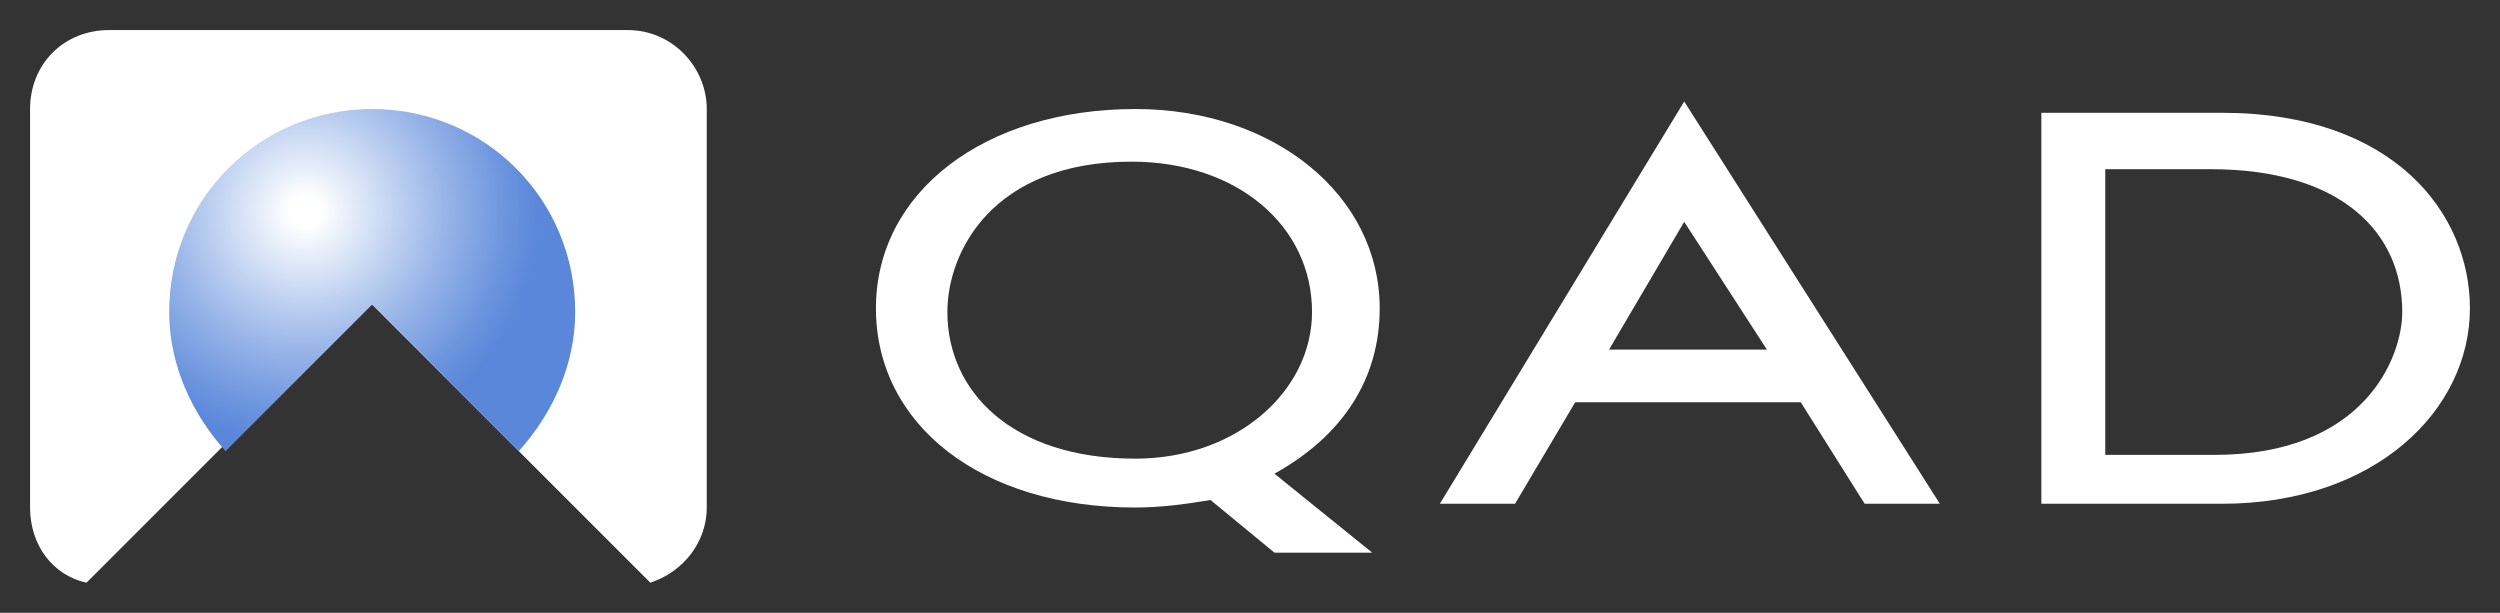<?xml version="1.0" encoding="UTF-8" standalone="no"?>
<!-- Generator: Adobe Illustrator 18.1.0, SVG Export Plug-In . SVG Version: 6.00 Build 0)  -->
<!DOCTYPE svg  PUBLIC '-//W3C//DTD SVG 1.1//EN'  'http://www.w3.org/Graphics/SVG/1.1/DTD/svg11.dtd'>
<svg id="Layer_2" xmlns="http://www.w3.org/2000/svg" xml:space="preserve" viewBox="2.3 4.3 66.5 16.3" version="1.1" y="0px" x="0px" xmlns:xlink="http://www.w3.org/1999/xlink" enable-background="new 2.3 4.3 66.5 16.3">
					<rect x="2.3" y="4.3" width="66.5" height="16.3" fill="#333333" stroke="none"/>
					<g fill="#fff">
						<path d="m47.1 7l6.8 10.7h-2l-1.7-2.7h-6l-1.6 2.7h-2l6.5-10.7zm-2 6.6h4.2l-2.2-3.4-2 3.4z"/>
						<path d="m56.6 7.3h4.8c4.6 0 6.6 2.7 6.6 5.2 0 2.7-2.5 5.2-6.6 5.2h-4.8v-10.4zm1.8 9.1h2.8c4 0 5-2.6 5-3.8 0-2.1-1.6-3.8-5.1-3.8h-2.8v7.6z"/>
						<path d="m39 12.5c0-3-2.8-5.3-6.5-5.3-4 0-6.9 2.2-6.9 5.3s2.8 5.3 6.9 5.3c0.7 0 1.4-0.1 2-0.2l1.7 1.4h2.6l-2.6-2.1c1.8-1 2.8-2.5 2.8-4.4zm-6.5 4c-3.3 0-5-1.8-5-3.9 0-1.6 1.2-4 4.9-4 2.8 0 4.8 1.7 4.8 4 0 2.1-2 3.9-4.7 3.9z"/>
					</g>
		<path d="m19 5.1h-13.8c-1.2 0-2.1 0.9-2.1 2.1v10.6c0 1 0.6 1.8 1.5 2l7.5-7.5 7.5 7.5c0.9-0.3 1.5-1.1 1.5-2v-10.6c0-1.1-0.9-2.1-2.1-2.1z" fill="#fff"/>
			<radialGradient id="SVGID_1_" gradientUnits="userSpaceOnUse" cy="-353.68" cx="-528.73" gradientTransform="matrix(.234 0 0 .234 134.14 92.689)" r="35.443">
			<stop stop-color="#fff" offset=".05"/>
			<stop stop-color="#EAF0FA" offset=".128"/>
			<stop stop-color="#9DB8E9" offset=".429"/>
			<stop stop-color="#6D95DE" offset=".643"/>
			<stop stop-color="#5B87DA" offset=".75"/>
		</radialGradient>
		<path d="m12.2 12.4l3.9 3.9c0.9-1 1.5-2.3 1.5-3.7 0-3-2.4-5.4-5.4-5.4s-5.4 2.4-5.4 5.4c0 1.4 0.6 2.7 1.5 3.7l3.9-3.9z" fill="url(#SVGID_1_)"/>
</svg>
